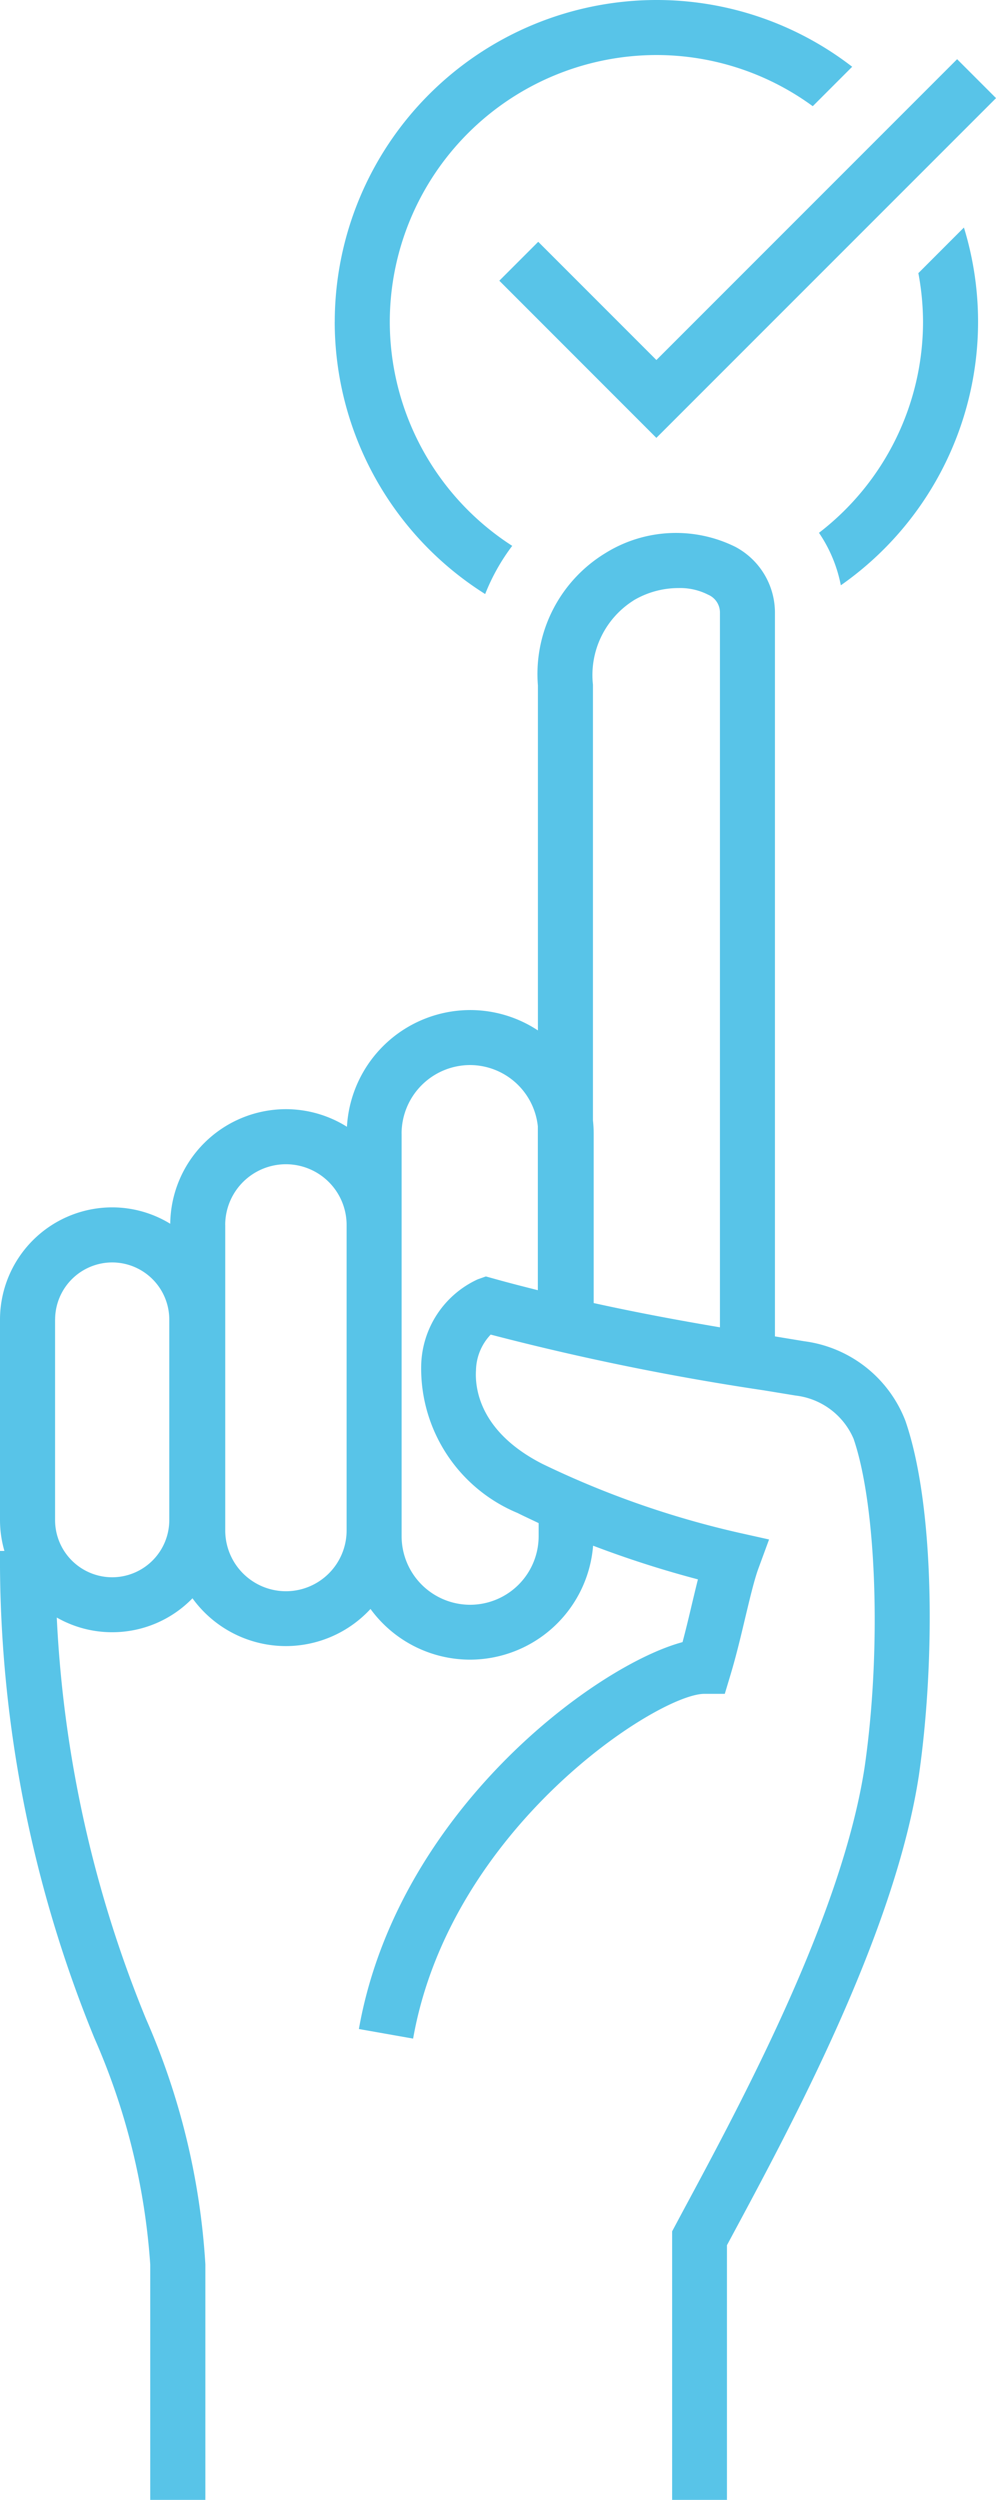 <svg xmlns="http://www.w3.org/2000/svg" width="27.106" height="68" viewBox="0 0 27.106 68">
  <path id="Icon_ポイント" data-name="Icon ポイント" d="M-3181.708,68V60.695l.3-.561c1.617-3.005,4.321-8.035,4.938-12.062.461-3.177.33-7.1-.3-8.935a1.962,1.962,0,0,0-1.579-1.176l-.866-.142a70.5,70.5,0,0,1-7.431-1.516,1.45,1.45,0,0,0-.4.971c-.03.472.084,1.667,1.807,2.546a24.977,24.977,0,0,0,5.335,1.87l.834.186-.294.8c-.109.3-.226.792-.351,1.314-.116.489-.247,1.043-.4,1.552l-.16.533h-.557c-1.255,0-6.911,3.632-7.925,9.378l-1.476-.261c1.04-5.889,6.412-9.879,8.808-10.524.09-.336.173-.684.253-1.024.058-.242.112-.471.166-.683a28.177,28.177,0,0,1-2.853-.916,3.365,3.365,0,0,1-3.349,3.1,3.356,3.356,0,0,1-2.709-1.379,3.139,3.139,0,0,1-2.3,1.01,3.142,3.142,0,0,1-2.545-1.3,3.042,3.042,0,0,1-2.183.923,3.029,3.029,0,0,1-1.51-.4,32.851,32.851,0,0,0,2.429,10.92,19.485,19.485,0,0,1,1.615,6.671V68h-1.5V61.6a18.369,18.369,0,0,0-1.522-6.165A34.356,34.356,0,0,1-3200,42.188h.12a3.034,3.034,0,0,1-.12-.839V35.894a3.056,3.056,0,0,1,3.052-3.052,3.029,3.029,0,0,1,1.581.446,3.152,3.152,0,0,1,3.148-3.117,3.125,3.125,0,0,1,1.661.479,3.364,3.364,0,0,1,3.353-3.175,3.342,3.342,0,0,1,1.844.554V18.642a3.848,3.848,0,0,1,1.833-3.594,3.636,3.636,0,0,1,3.54-.173,2.027,2.027,0,0,1,1.078,1.79V36.352l.8.132a3.425,3.425,0,0,1,2.751,2.166c.816,2.369.8,6.645.366,9.645-.656,4.286-3.437,9.459-5.1,12.549l-.123.229V68Zm-7.362-37.164V41.788a1.866,1.866,0,0,0,1.865,1.864,1.866,1.866,0,0,0,1.864-1.864v-.357c-.207-.1-.4-.188-.575-.276a4.256,4.256,0,0,1-2.622-3.976A2.642,2.642,0,0,1-3187,34.8l.223-.079.228.063c.4.112.8.214,1.186.311V30.637a1.861,1.861,0,0,0-1.844-1.666A1.867,1.867,0,0,0-3189.071,30.836Zm-4.8,2.484v8.313a1.654,1.654,0,0,0,1.652,1.651,1.653,1.653,0,0,0,1.651-1.651V33.32a1.653,1.653,0,0,0-1.651-1.651A1.653,1.653,0,0,0-3193.871,33.32Zm-4.631,2.574v5.456a1.556,1.556,0,0,0,1.554,1.554,1.556,1.556,0,0,0,1.554-1.554V35.894a1.556,1.556,0,0,0-1.554-1.554A1.556,1.556,0,0,0-3198.5,35.894Zm15.744-19.561a2.4,2.4,0,0,0-1.106,2.292v11.85a3.284,3.284,0,0,1,.02.362v4.608c1.227.27,2.367.479,3.436.66V16.665a.526.526,0,0,0-.319-.487,1.681,1.681,0,0,0-.81-.182A2.4,2.4,0,0,0-3182.758,16.332Zm-8.133-7.579A8.765,8.765,0,0,1-3182.137,0a8.705,8.705,0,0,1,5.329,1.816l-1.073,1.073a7.208,7.208,0,0,0-4.255-1.392,7.265,7.265,0,0,0-7.256,7.256,7.252,7.252,0,0,0,3.332,6.095,5.566,5.566,0,0,0-.736,1.311A8.755,8.755,0,0,1-3190.891,8.754Zm13.179,5.739a7.243,7.243,0,0,0,2.831-5.738,7.249,7.249,0,0,0-.127-1.325l1.24-1.241a8.736,8.736,0,0,1,.385,2.566,8.749,8.749,0,0,1-3.735,7.166A3.83,3.83,0,0,0-3177.712,14.493Zm-8.7-6.857,1.059-1.059,3.216,3.216,8.184-8.183,1.059,1.059-9.244,9.242Z" transform="translate(3200)" fill="#58c4e8"/>
</svg>
